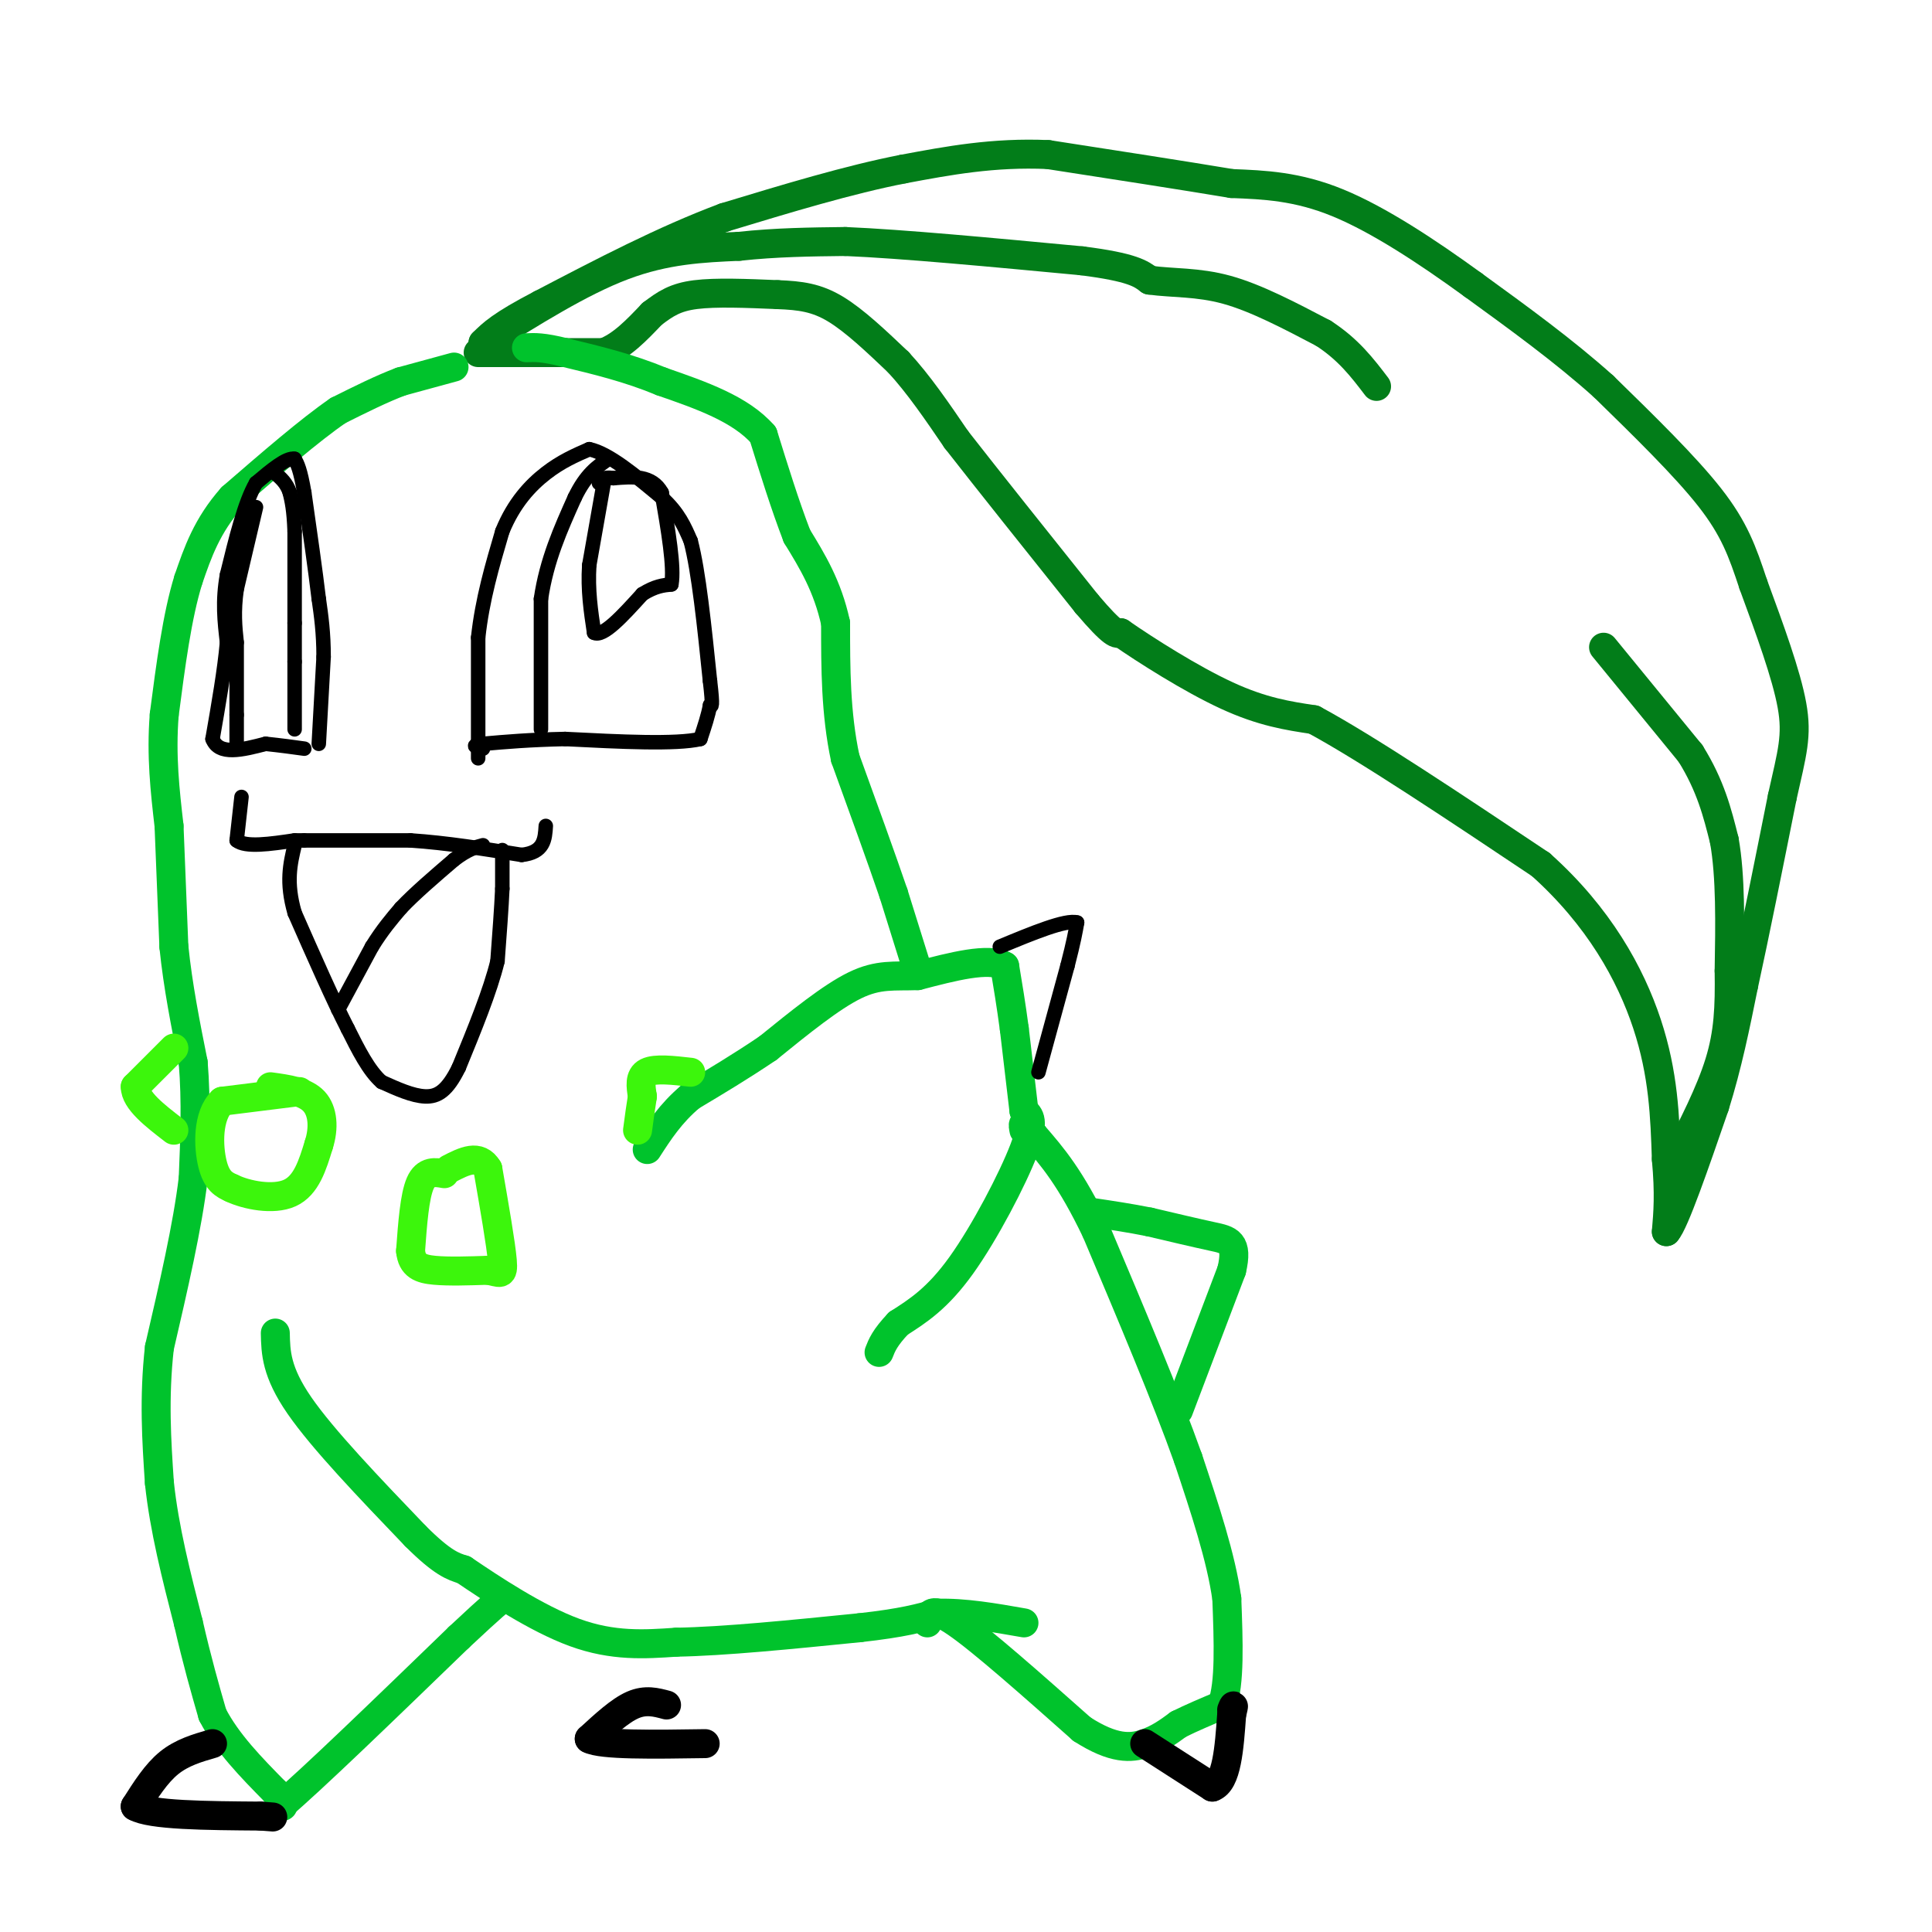 <svg viewBox='0 0 400 400' version='1.1' xmlns='http://www.w3.org/2000/svg' xmlns:xlink='http://www.w3.org/1999/xlink'><g fill='none' stroke='#027D19' stroke-width='6' stroke-linecap='round' stroke-linejoin='round'><path d='M99,73c0.000,0.000 14.000,0.000 14,0'/><path d='M113,73c4.333,0.000 8.167,0.000 12,0'/><path d='M125,73c3.667,-1.333 6.833,-4.667 10,-8'/><path d='M135,65c2.800,-2.133 4.800,-3.467 9,-4c4.200,-0.533 10.600,-0.267 17,0'/><path d='M161,61c4.733,0.178 8.067,0.622 12,3c3.933,2.378 8.467,6.689 13,11'/><path d='M186,75c4.167,4.500 8.083,10.250 12,16'/><path d='M198,91c6.500,8.333 16.750,21.167 27,34'/><path d='M225,125c5.667,6.667 6.333,6.333 7,6'/><path d='M232,131c5.178,3.600 14.622,9.600 22,13c7.378,3.400 12.689,4.200 18,5'/><path d='M272,149c10.833,5.833 28.917,17.917 47,30'/><path d='M319,179c12.022,10.756 18.578,22.644 22,33c3.422,10.356 3.711,19.178 4,28'/><path d='M345,240c0.667,7.167 0.333,11.083 0,15'/><path d='M345,255c1.667,-1.833 5.833,-13.917 10,-26'/><path d='M355,229c2.667,-8.500 4.333,-16.750 6,-25'/><path d='M361,204c2.333,-10.667 5.167,-24.833 8,-39'/><path d='M369,165c2.044,-9.178 3.156,-12.622 2,-19c-1.156,-6.378 -4.578,-15.689 -8,-25'/><path d='M363,121c-2.267,-6.867 -3.933,-11.533 -9,-18c-5.067,-6.467 -13.533,-14.733 -22,-23'/><path d='M332,80c-8.167,-7.333 -17.583,-14.167 -27,-21'/><path d='M305,59c-9.444,-6.867 -19.556,-13.533 -28,-17c-8.444,-3.467 -15.222,-3.733 -22,-4'/><path d='M255,38c-10.000,-1.667 -24.000,-3.833 -38,-6'/><path d='M217,32c-11.333,-0.500 -20.667,1.250 -30,3'/><path d='M187,35c-11.167,2.167 -24.083,6.083 -37,10'/><path d='M150,45c-12.500,4.667 -25.250,11.333 -38,18'/><path d='M112,63c-8.333,4.333 -10.167,6.167 -12,8'/><path d='M100,71c10.083,-6.333 20.167,-12.667 29,-16c8.833,-3.333 16.417,-3.667 24,-4'/><path d='M153,51c7.667,-0.833 14.833,-0.917 22,-1'/><path d='M175,50c11.833,0.500 30.417,2.250 49,4'/><path d='M224,54c10.500,1.333 12.250,2.667 14,4'/><path d='M238,58c4.844,0.667 9.956,0.333 16,2c6.044,1.667 13.022,5.333 20,9'/><path d='M274,69c5.167,3.333 8.083,7.167 11,11'/><path d='M332,134c0.000,0.000 18.000,22.000 18,22'/><path d='M350,156c4.167,6.667 5.583,12.333 7,18'/><path d='M357,174c1.333,7.500 1.167,17.250 1,27'/><path d='M358,201c0.111,7.533 -0.111,12.867 -2,19c-1.889,6.133 -5.444,13.067 -9,20'/><path d='M347,240c-1.500,3.000 -0.750,0.500 0,-2'/></g>
<g fill='none' stroke='#00C32C' stroke-width='6' stroke-linecap='round' stroke-linejoin='round'><path d='M94,76c0.000,0.000 -11.000,3.000 -11,3'/><path d='M83,79c-4.000,1.500 -8.500,3.750 -13,6'/><path d='M70,85c-5.833,4.000 -13.917,11.000 -22,18'/><path d='M48,103c-5.167,5.833 -7.083,11.417 -9,17'/><path d='M39,120c-2.333,7.500 -3.667,17.750 -5,28'/><path d='M34,148c-0.667,8.500 0.167,15.750 1,23'/><path d='M35,171c0.333,8.000 0.667,16.500 1,25'/><path d='M36,196c0.833,8.167 2.417,16.083 4,24'/><path d='M40,220c0.667,8.000 0.333,16.000 0,24'/><path d='M40,244c-1.167,9.833 -4.083,22.417 -7,35'/><path d='M33,279c-1.167,10.500 -0.583,19.250 0,28'/><path d='M33,307c1.000,9.500 3.500,19.250 6,29'/><path d='M39,336c1.833,8.000 3.417,13.500 5,19'/><path d='M44,355c3.000,5.833 8.000,10.917 13,16'/><path d='M57,371c2.333,3.167 1.667,3.083 1,3'/><path d='M58,374c6.333,-5.333 21.667,-20.167 37,-35'/><path d='M95,339c7.667,-7.167 8.333,-7.583 9,-8'/><path d='M57,276c0.083,4.000 0.167,8.000 5,15c4.833,7.000 14.417,17.000 24,27'/><path d='M86,318c5.667,5.667 7.833,6.333 10,7'/><path d='M96,325c5.733,3.889 15.067,10.111 23,13c7.933,2.889 14.467,2.444 21,2'/><path d='M140,340c9.833,-0.167 23.917,-1.583 38,-3'/><path d='M178,337c9.000,-1.000 12.500,-2.000 16,-3'/><path d='M194,334c5.667,-0.167 11.833,0.917 18,2'/><path d='M192,336c0.333,-1.833 0.667,-3.667 6,0c5.333,3.667 15.667,12.833 26,22'/><path d='M224,358c6.622,4.267 10.178,3.933 13,3c2.822,-0.933 4.911,-2.467 7,-4'/><path d='M244,357c2.667,-1.333 5.833,-2.667 9,-4'/><path d='M253,353c1.667,-4.333 1.333,-13.167 1,-22'/><path d='M254,331c-1.167,-8.500 -4.583,-18.750 -8,-29'/><path d='M246,302c-4.500,-12.667 -11.750,-29.833 -19,-47'/><path d='M227,255c-5.333,-11.167 -9.167,-15.583 -13,-20'/><path d='M214,235c-2.500,-3.500 -2.250,-2.250 -2,-1'/><path d='M212,230c1.156,0.978 2.311,1.956 0,8c-2.311,6.044 -8.089,17.156 -13,24c-4.911,6.844 -8.956,9.422 -13,12'/><path d='M186,274c-2.833,3.000 -3.417,4.500 -4,6'/><path d='M212,230c0.000,0.000 -2.000,-17.000 -2,-17'/><path d='M210,213c-0.667,-5.000 -1.333,-9.000 -2,-13'/><path d='M208,200c-3.333,-1.833 -10.667,0.083 -18,2'/><path d='M190,202c-4.889,0.178 -8.111,-0.378 -13,2c-4.889,2.378 -11.444,7.689 -18,13'/><path d='M159,217c-5.667,3.833 -10.833,6.917 -16,10'/><path d='M143,227c-4.167,3.500 -6.583,7.250 -9,11'/><path d='M190,201c0.000,0.000 -5.000,-16.000 -5,-16'/><path d='M185,185c-2.500,-7.333 -6.250,-17.667 -10,-28'/><path d='M175,157c-2.000,-9.333 -2.000,-18.667 -2,-28'/><path d='M173,129c-1.667,-7.667 -4.833,-12.833 -8,-18'/><path d='M165,111c-2.500,-6.500 -4.750,-13.750 -7,-21'/><path d='M158,90c-4.667,-5.333 -12.833,-8.167 -21,-11'/><path d='M137,79c-6.833,-2.833 -13.417,-4.417 -20,-6'/><path d='M117,73c-4.667,-1.167 -6.333,-1.083 -8,-1'/></g>
<g fill='none' stroke='#000000' stroke-width='6' stroke-linecap='round' stroke-linejoin='round'><path d='M44,361c-3.167,0.917 -6.333,1.833 -9,4c-2.667,2.167 -4.833,5.583 -7,9'/><path d='M28,374c3.167,1.833 14.583,1.917 26,2'/><path d='M54,376c4.333,0.333 2.167,0.167 0,0'/><path d='M138,353c-2.167,-0.583 -4.333,-1.167 -7,0c-2.667,1.167 -5.833,4.083 -9,7'/><path d='M122,360c2.500,1.333 13.250,1.167 24,1'/><path d='M237,361c0.000,0.000 14.000,9.000 14,9'/><path d='M251,370c3.000,-1.000 3.500,-8.000 4,-15'/><path d='M255,355c0.667,-2.667 0.333,-1.833 0,-1'/></g>
<g fill='none' stroke='#00C32C' stroke-width='6' stroke-linecap='round' stroke-linejoin='round'><path d='M244,292c0.000,0.000 11.000,-29.000 11,-29'/><path d='M255,263c1.400,-5.933 -0.600,-6.267 -4,-7c-3.400,-0.733 -8.200,-1.867 -13,-3'/><path d='M238,253c-4.167,-0.833 -8.083,-1.417 -12,-2'/></g>
<g fill='none' stroke='#3CF60C' stroke-width='6' stroke-linecap='round' stroke-linejoin='round'><path d='M62,226c0.000,0.000 -16.000,2.000 -16,2'/><path d='M46,228c-3.111,2.978 -2.889,9.422 -2,13c0.889,3.578 2.444,4.289 4,5'/><path d='M48,246c3.022,1.444 8.578,2.556 12,1c3.422,-1.556 4.711,-5.778 6,-10'/><path d='M66,237c1.111,-3.422 0.889,-6.978 -1,-9c-1.889,-2.022 -5.444,-2.511 -9,-3'/><path d='M92,243c-1.917,-0.333 -3.833,-0.667 -5,2c-1.167,2.667 -1.583,8.333 -2,14'/><path d='M85,259c0.311,3.067 2.089,3.733 5,4c2.911,0.267 6.956,0.133 11,0'/><path d='M101,263c2.511,0.400 3.289,1.400 3,-2c-0.289,-3.400 -1.644,-11.200 -3,-19'/><path d='M101,242c-1.833,-3.167 -4.917,-1.583 -8,0'/><path d='M143,222c-3.667,-0.417 -7.333,-0.833 -9,0c-1.667,0.833 -1.333,2.917 -1,5'/><path d='M133,227c-0.333,2.000 -0.667,4.500 -1,7'/><path d='M36,217c0.000,0.000 -8.000,8.000 -8,8'/><path d='M28,225c0.000,2.833 4.000,5.917 8,9'/></g>
<g fill='none' stroke='#000000' stroke-width='3' stroke-linecap='round' stroke-linejoin='round'><path d='M66,154c0.000,0.000 1.000,-18.000 1,-18'/><path d='M67,136c0.000,-5.000 -0.500,-8.500 -1,-12'/><path d='M66,124c-0.667,-5.667 -1.833,-13.833 -3,-22'/><path d='M63,102c-0.833,-4.833 -1.417,-5.917 -2,-7'/><path d='M61,95c-1.667,-0.333 -4.833,2.333 -8,5'/><path d='M53,100c-2.333,4.000 -4.167,11.500 -6,19'/><path d='M47,119c-1.000,5.500 -0.500,9.750 0,14'/><path d='M47,133c-0.500,5.667 -1.750,12.833 -3,20'/><path d='M44,153c1.333,3.500 6.167,2.250 11,1'/><path d='M55,154c3.167,0.333 5.583,0.667 8,1'/><path d='M50,165c0.000,0.000 -1.000,9.000 -1,9'/><path d='M49,174c1.833,1.500 6.917,0.750 12,0'/><path d='M61,174c2.333,0.000 2.167,0.000 2,0'/><path d='M63,174c4.000,0.000 13.000,0.000 22,0'/><path d='M85,174c7.500,0.500 15.250,1.750 23,3'/><path d='M108,177c4.667,-0.500 4.833,-3.250 5,-6'/><path d='M104,176c0.000,0.000 0.000,8.000 0,8'/><path d='M104,184c-0.167,3.833 -0.583,9.417 -1,15'/><path d='M103,199c-1.500,6.167 -4.750,14.083 -8,22'/><path d='M95,221c-2.400,4.889 -4.400,6.111 -7,6c-2.600,-0.111 -5.800,-1.556 -9,-3'/><path d='M79,224c-2.667,-2.333 -4.833,-6.667 -7,-11'/><path d='M72,213c-3.000,-5.833 -7.000,-14.917 -11,-24'/><path d='M61,189c-1.833,-6.333 -0.917,-10.167 0,-14'/><path d='M99,157c0.000,0.000 0.000,-25.000 0,-25'/><path d='M99,132c0.833,-7.833 2.917,-14.917 5,-22'/><path d='M104,110c2.378,-5.867 5.822,-9.533 9,-12c3.178,-2.467 6.089,-3.733 9,-5'/><path d='M122,93c4.000,0.833 9.500,5.417 15,10'/><path d='M137,103c3.500,3.167 4.750,6.083 6,9'/><path d='M143,112c1.667,6.333 2.833,17.667 4,29'/><path d='M147,141c0.667,5.667 0.333,5.333 0,5'/><path d='M147,146c-0.333,2.000 -1.167,4.500 -2,7'/><path d='M145,153c-5.000,1.167 -16.500,0.583 -28,0'/><path d='M117,153c-7.500,0.167 -12.250,0.583 -17,1'/><path d='M100,154c-2.833,0.333 -1.417,0.667 0,1'/><path d='M112,151c0.000,0.000 0.000,-27.000 0,-27'/><path d='M112,124c1.167,-8.000 4.083,-14.500 7,-21'/><path d='M119,103c2.333,-4.833 4.667,-6.417 7,-8'/><path d='M125,100c0.000,0.000 -3.000,17.000 -3,17'/><path d='M122,117c-0.333,5.167 0.333,9.583 1,14'/><path d='M123,131c1.833,1.000 5.917,-3.500 10,-8'/><path d='M133,123c2.667,-1.667 4.333,-1.833 6,-2'/><path d='M139,121c0.667,-3.500 -0.667,-11.250 -2,-19'/><path d='M137,102c-2.000,-3.667 -6.000,-3.333 -10,-3'/><path d='M127,99c-2.167,-0.333 -2.583,0.333 -3,1'/><path d='M61,151c0.000,0.000 0.000,-14.000 0,-14'/><path d='M61,137c0.000,-3.667 0.000,-5.833 0,-8'/><path d='M61,129c0.000,-4.500 0.000,-11.750 0,-19'/><path d='M61,110c-0.167,-4.500 -0.583,-6.250 -1,-8'/><path d='M60,102c-0.667,-2.000 -1.833,-3.000 -3,-4'/><path d='M53,105c0.000,0.000 -4.000,17.000 -4,17'/><path d='M49,122c-0.667,4.667 -0.333,7.833 0,11'/><path d='M49,133c0.000,4.333 0.000,9.667 0,15'/><path d='M49,148c0.000,3.500 0.000,4.750 0,6'/><path d='M70,209c0.000,0.000 7.000,-13.000 7,-13'/><path d='M77,196c2.167,-3.500 4.083,-5.750 6,-8'/><path d='M83,188c2.833,-3.000 6.917,-6.500 11,-10'/><path d='M94,178c2.833,-2.167 4.417,-2.583 6,-3'/><path d='M215,222c0.000,0.000 6.000,-22.000 6,-22'/><path d='M221,200c1.333,-5.167 1.667,-7.083 2,-9'/><path d='M223,191c-2.333,-0.667 -9.167,2.167 -16,5'/></g>
</svg>